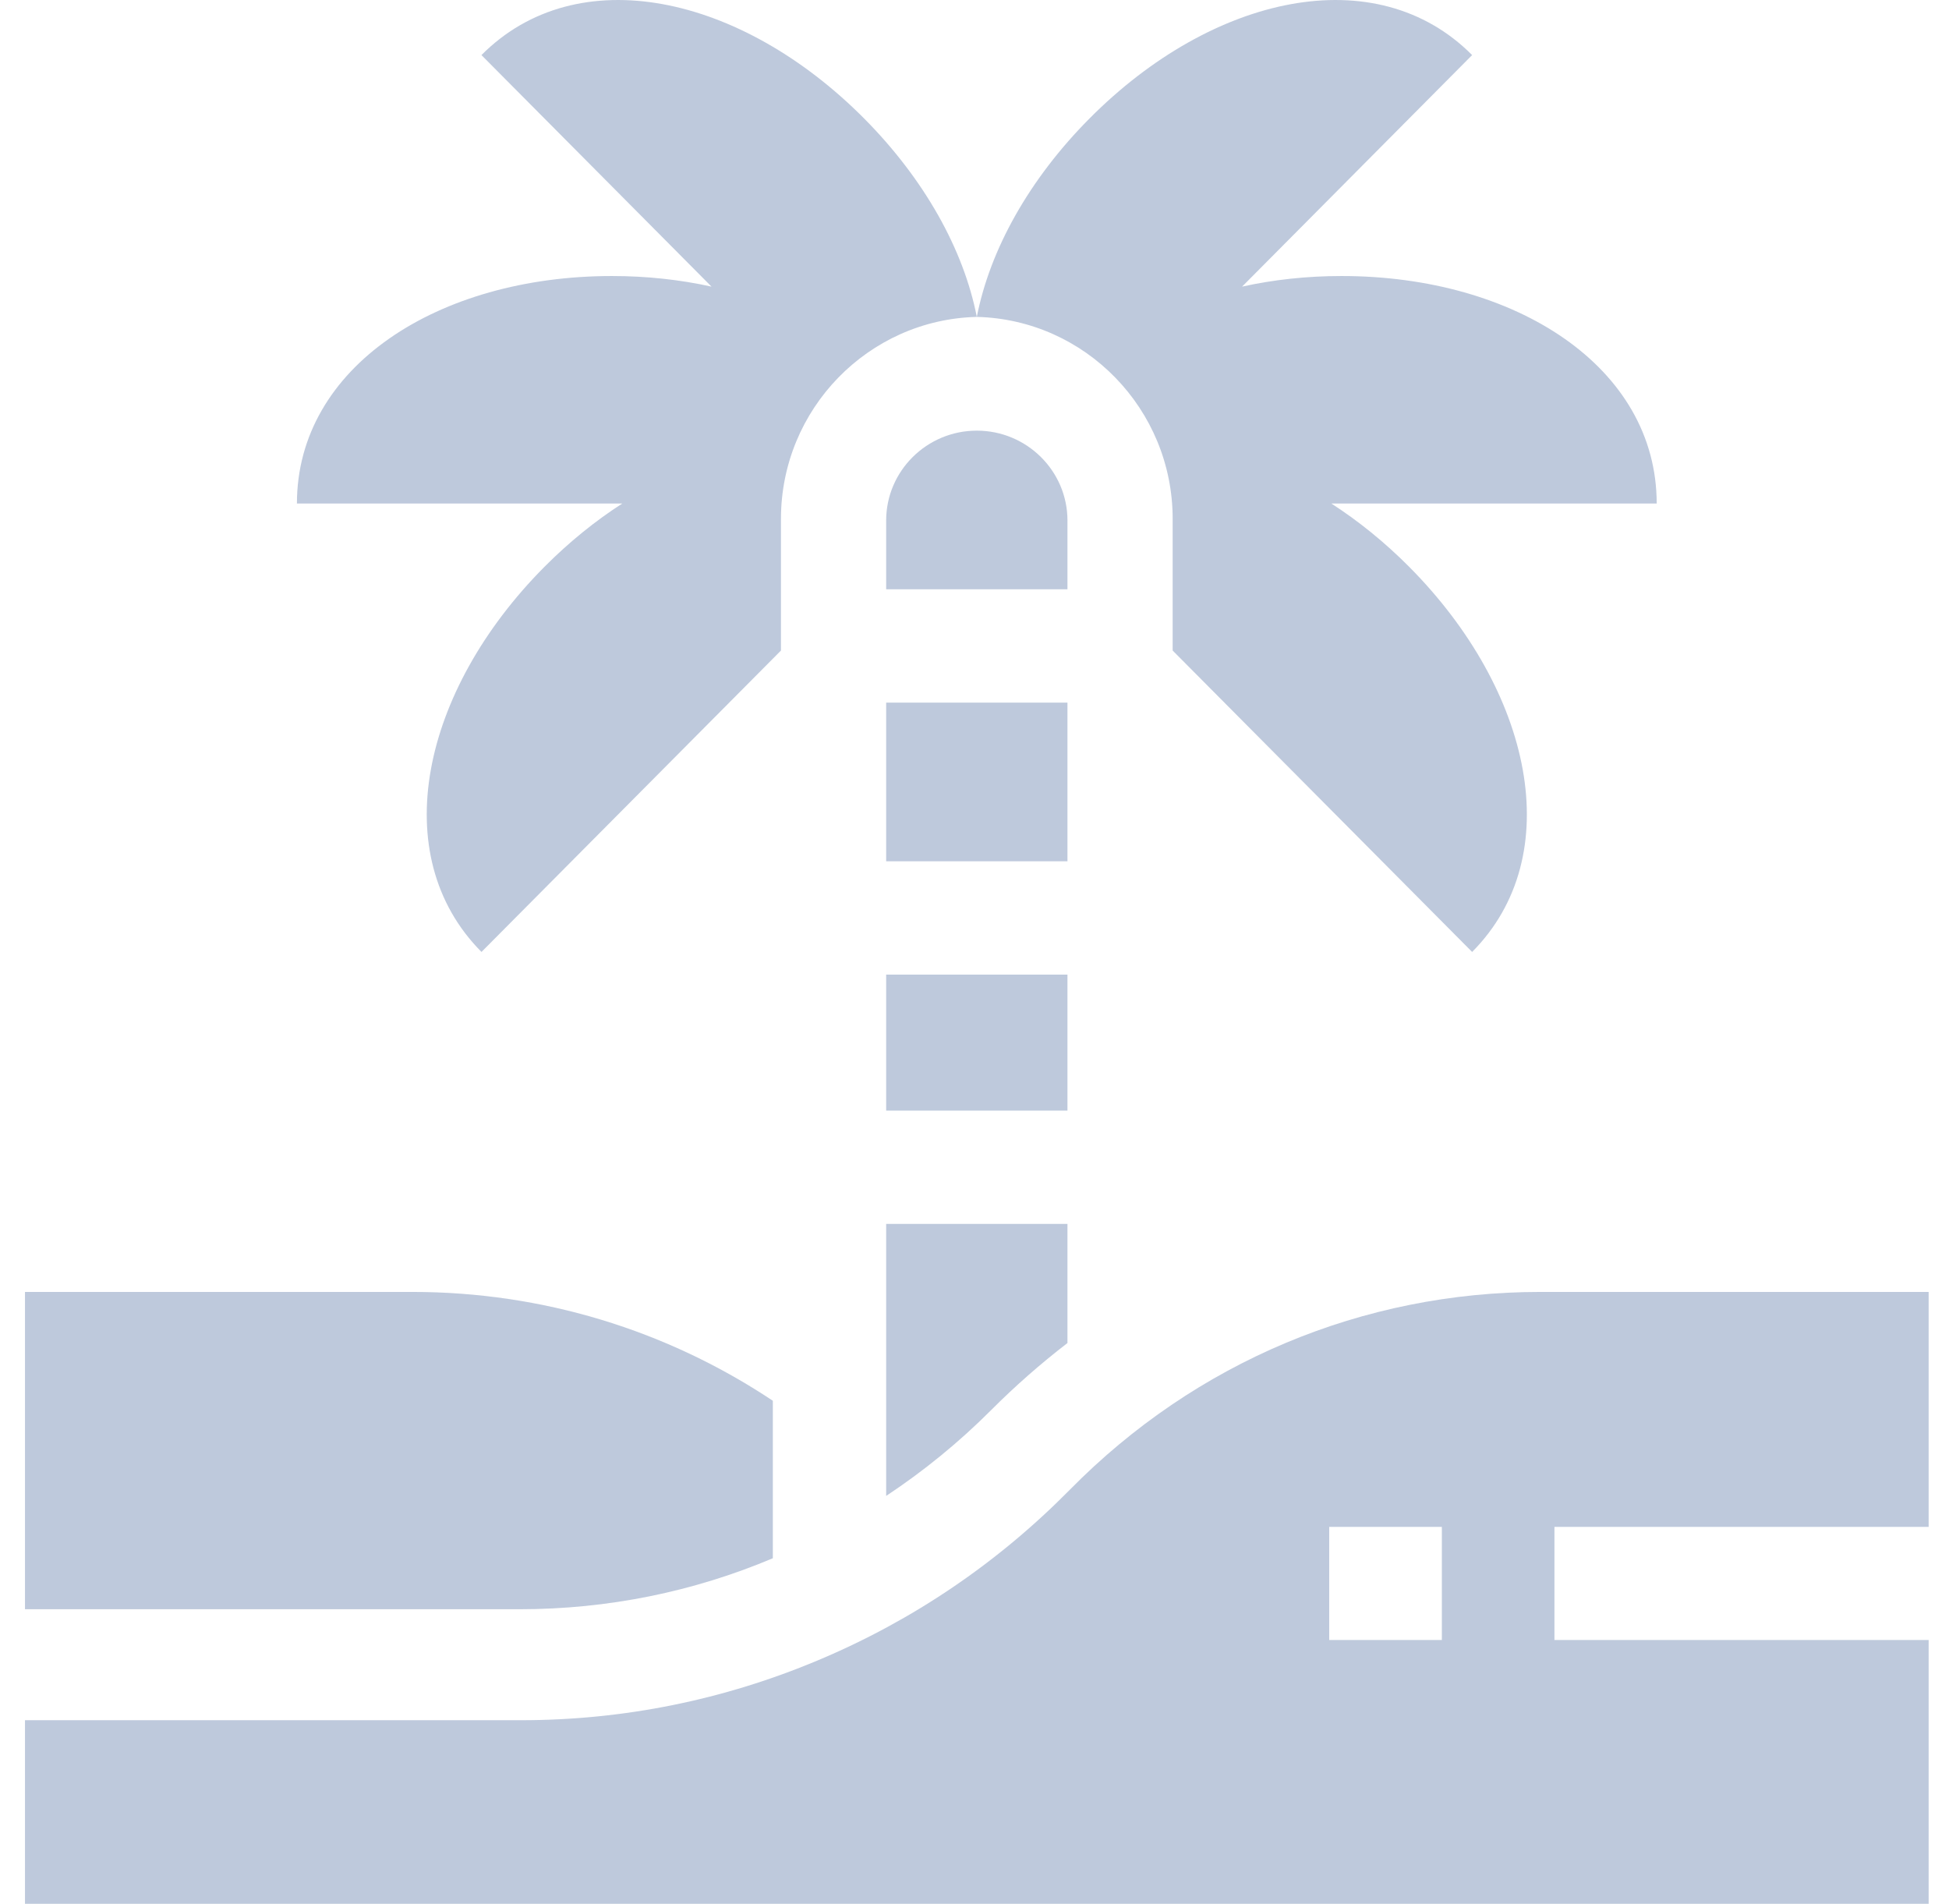 <svg width="43" height="42" viewBox="0 0 43 42" fill="none" xmlns="http://www.w3.org/2000/svg">
<g opacity="0.78">
<path d="M19.551 15.5H23.551V19H19.551V15.5Z" fill="#ACBAD2"/>
<path d="M19.551 11.483V13H23.551V11.483C23.551 10.39 22.654 9.5 21.551 9.5C20.448 9.5 19.551 10.39 19.551 11.483Z" fill="#ACBAD2"/>
<path d="M42.551 36.179H34.295V33.683H42.551V28.5H33.985C30.065 28.5 26.38 30.048 23.609 32.858C22.01 34.48 20.139 35.748 18.05 36.625C15.96 37.503 13.754 37.948 11.493 37.948H0.551V42H42.551V36.179ZM31.811 36.179H29.326V33.683H31.811V36.179Z" fill="#ACBAD2"/>
<path d="M19.551 21.5H23.551V24.5H19.551V21.5Z" fill="#ACBAD2"/>
<path d="M25.872 11.446V14.351L32.479 21C34.594 18.872 33.805 15.237 31.091 12.505C30.548 11.959 29.968 11.491 29.373 11.108H36.551C36.551 8.097 33.439 6.089 29.6 6.089C28.832 6.089 28.094 6.17 27.404 6.323L32.479 1.215C30.364 -0.913 26.752 -0.119 24.038 2.613C22.709 3.95 21.842 5.503 21.551 6.991C23.943 7.049 25.872 9.025 25.872 11.446Z" fill="#ACBAD2"/>
<path d="M12.011 12.505C9.297 15.237 8.507 18.871 10.623 21L17.23 14.351V11.446C17.23 9.025 19.158 7.049 21.551 6.991C21.26 5.503 20.392 3.95 19.064 2.613C16.349 -0.119 12.738 -0.913 10.622 1.215L15.698 6.323C15.007 6.17 14.269 6.089 13.502 6.089C9.663 6.089 6.551 8.097 6.551 11.108H13.729C13.133 11.491 12.554 11.959 12.011 12.505Z" fill="#ACBAD2"/>
<path d="M23.551 29.627V27H19.551V33C20.376 32.454 21.153 31.822 21.869 31.105C22.4 30.573 22.962 30.081 23.551 29.627Z" fill="#ACBAD2"/>
<path d="M9.096 28.5H0.551V35.5H11.466C13.413 35.5 15.303 35.113 17.051 34.375V30.901C14.703 29.338 11.962 28.5 9.096 28.5Z" fill="#ACBAD2"/>
</g>
</svg>
